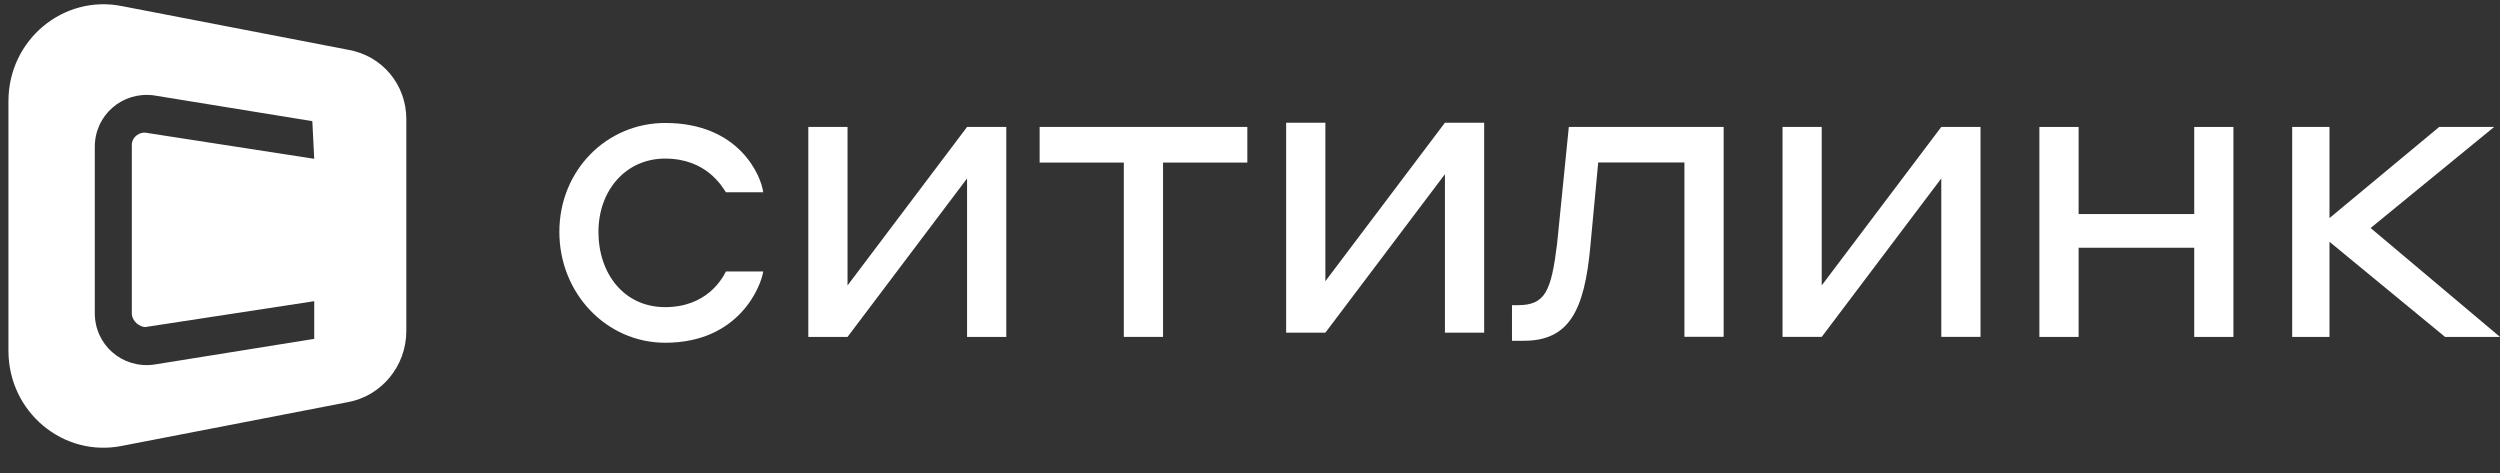 <?xml version="1.0" encoding="UTF-8"?> <svg xmlns="http://www.w3.org/2000/svg" width="74" height="14" viewBox="0 0 74 14" fill="none"><rect x="0" y="0" width="74" height="14" fill="#333333" stroke="none"/><g clip-path="url(#clip0_2607_2603)"><path d="M19.687 4.694C20.905 4.694 21.37 5.515 21.487 5.691H22.591C22.534 5.221 21.895 3.64 19.691 3.64C17.952 3.64 16.557 5.045 16.557 6.864C16.557 8.682 17.948 10.145 19.691 10.145C21.895 10.145 22.534 8.445 22.591 8.036H21.487C21.37 8.269 20.908 9.091 19.687 9.091C18.466 9.091 17.714 8.094 17.714 6.864C17.714 5.634 18.526 4.694 19.687 4.694Z" fill="white"></path><path d="M25.087 8.449V3.758H23.926V9.973H25.087L28.625 5.282V9.973H29.786V3.758H28.625L25.087 8.449Z" fill="white"></path><path d="M30.773 4.812H33.265V9.972H34.426V4.812H36.921V3.757H30.773V4.812Z" fill="white"></path><path d="M10.288 1.47L3.615 0.182C1.876 -0.169 0.25 1.179 0.25 2.994V10.381C0.25 12.2 1.876 13.548 3.615 13.197L10.288 11.905C11.275 11.73 12.027 10.851 12.027 9.797V3.521C12.027 2.524 11.332 1.645 10.288 1.47ZM4.311 9.679L9.301 8.915V10.03L4.545 10.794C3.615 10.912 2.806 10.21 2.806 9.27V4.346C2.806 3.406 3.619 2.704 4.545 2.822L9.245 3.586L9.301 4.701L4.367 3.937C4.137 3.88 3.902 4.056 3.902 4.289V9.274C3.902 9.507 4.133 9.682 4.307 9.682L4.311 9.679Z" fill="white"></path><path d="M70.17 6.749L73.826 3.758H72.2L68.953 6.455V3.758H67.849V9.973H68.953V7.157L72.374 9.973H74L70.17 6.749Z" fill="white"></path><path d="M64.949 6.336H61.527V3.758H60.366V9.973H61.527V7.333H64.949V9.973H66.109V3.758H64.949V6.336Z" fill="white"></path><path d="M53.923 8.448V3.757H52.763V9.972H53.923L57.462 5.281V9.972H58.623V3.757H57.462L53.923 8.448Z" fill="white"></path><path d="M39.231 8.323V3.632H38.07V9.847H39.231L42.77 5.156V9.847H43.931V3.632H42.77L39.231 8.323Z" fill="white"></path><path d="M46.09 7.215C45.916 8.62 45.742 9.033 44.929 9.033H44.755V10.087H45.103C46.437 10.087 46.902 9.209 47.076 7.272L47.307 4.808H49.859V9.969H51.02V3.758H46.437L46.09 7.215Z" fill="white"></path></g><defs><clipPath id="clip0_2607_2603"><rect width="73.75" height="13.125" fill="white" transform="translate(0.25 0.125)"></rect></clipPath></defs></svg> 